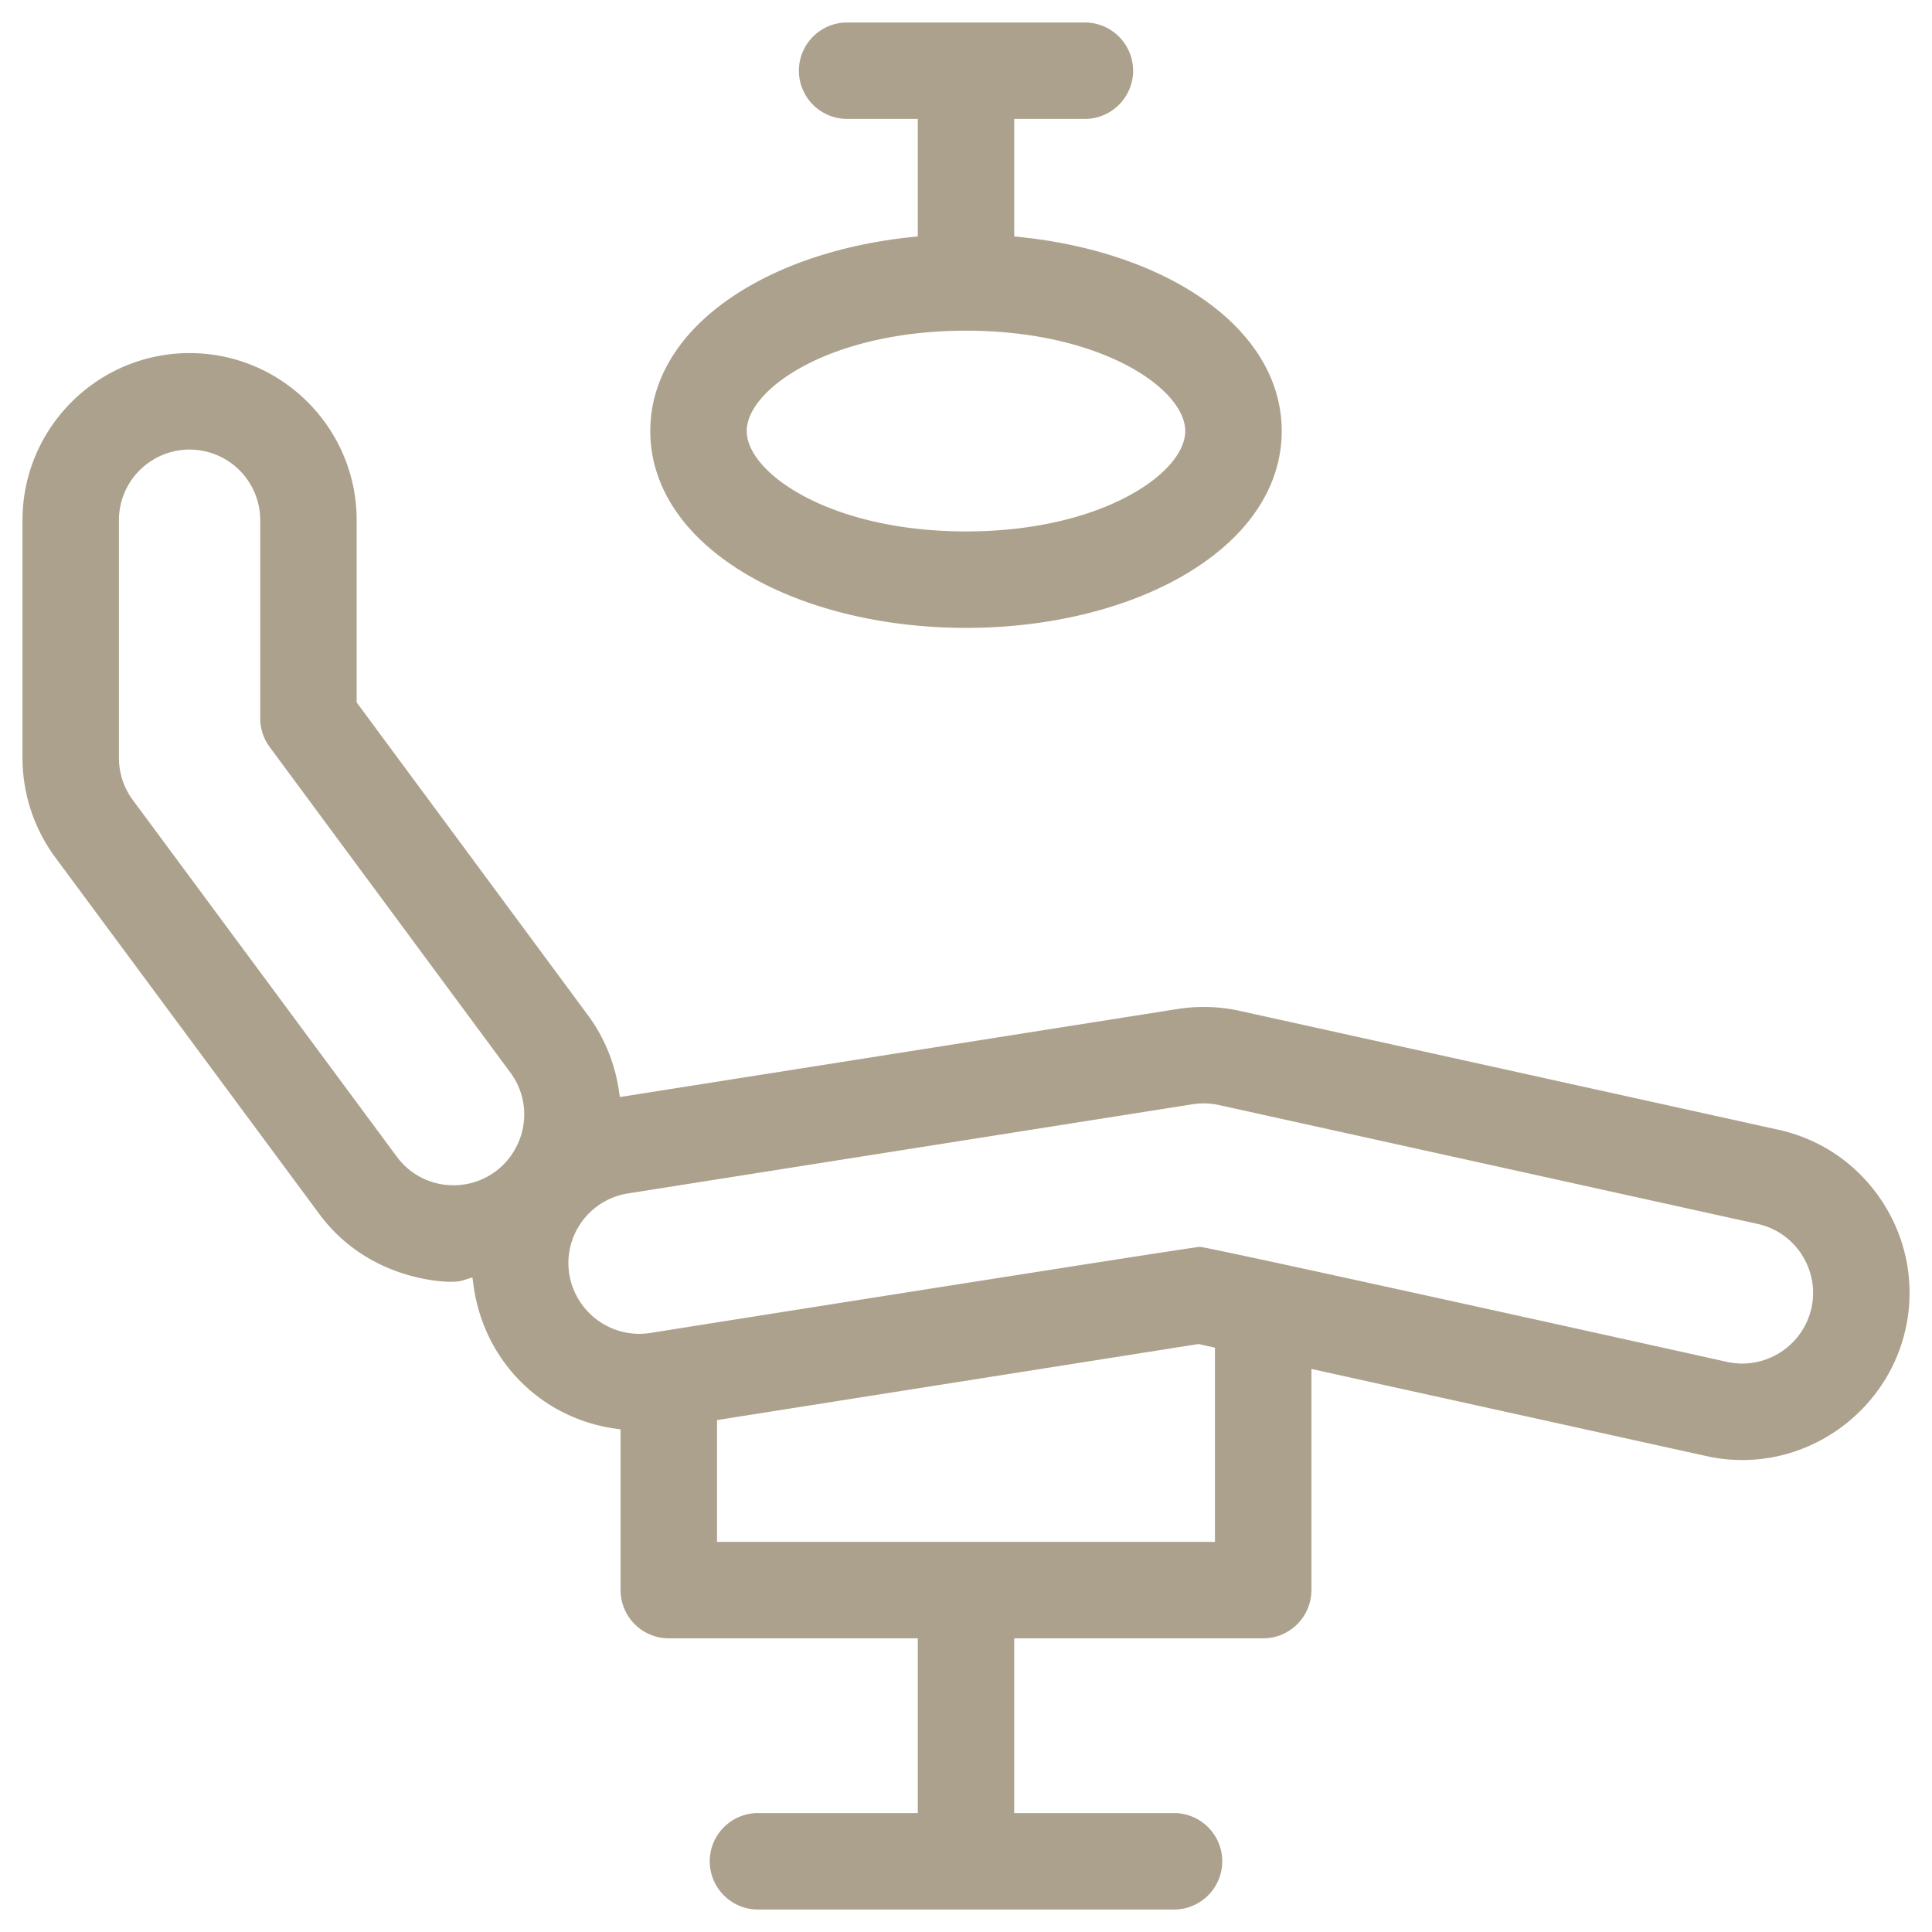 <svg xmlns="http://www.w3.org/2000/svg" viewBox="0 0 100 100" style="enable-background:new 0 0 100 100" xml:space="preserve"><path d="M50.001 32.499c-4.115 0-8.023-.912-11.003-2.568-3.443-1.912-5.339-4.619-5.339-7.62 0-3 1.896-5.707 5.339-7.62 2.266-1.26 5.087-2.095 8.158-2.417l.348-.037V6.155h-3.657A2.499 2.499 0 0 1 41.35 3.66a2.499 2.499 0 0 1 2.496-2.496h12.305A2.5 2.5 0 0 1 58.65 3.66a2.5 2.5 0 0 1-2.497 2.495h-3.656v6.082l.348.037c3.07.322 5.891 1.158 8.157 2.417 3.442 1.912 5.339 4.618 5.339 7.62s-1.897 5.708-5.339 7.62c-2.98 1.656-6.887 2.568-11 2.568zM50 17.116c-7.032 0-11.35 3.026-11.35 5.195s4.318 5.196 11.35 5.196c7.03 0 11.348-3.027 11.348-5.196S57.03 17.116 50 17.116zM39.232 98.837a2.5 2.5 0 0 1-2.496-2.496 2.5 2.5 0 0 1 2.496-2.497h8.272V84.8H34.617a2.499 2.499 0 0 1-2.496-2.496v-8.319l-.332-.048c-3.811-.561-6.735-3.52-7.274-7.364l-.064-.456-.439.14a1.708 1.708 0 0 1-.53.084l-.141.005c-.428 0-4.256-.098-6.782-3.466L2.884 44.41a8.688 8.688 0 0 1-1.72-5.178V26.926c0-4.77 3.88-8.65 8.649-8.65s8.648 3.88 8.648 8.65v9.432l11.941 16.15a8.654 8.654 0 0 1 1.623 3.888l.058.387 28.873-4.558a8.7 8.7 0 0 1 3.225.1l27.879 6.152c2.253.5 4.177 1.851 5.42 3.802s1.65 4.266 1.15 6.518c-.873 3.925-4.423 6.774-8.442 6.774-.627 0-1.26-.069-1.876-.207l-20.433-4.508v11.448a2.5 2.5 0 0 1-2.497 2.496H52.496v9.044h8.272a2.5 2.5 0 0 1 2.496 2.497 2.5 2.5 0 0 1-2.496 2.496H39.232zm23.654-19.03V69.755l-.852-.188-24.921 3.936v6.306h25.773zm-.622-15.246c1.905.353 18.576 4.033 27.125 5.93.264.058.534.087.802.087a3.68 3.68 0 0 0 3.567-2.864c.21-.951.038-1.93-.487-2.755a3.632 3.632 0 0 0-2.292-1.608l-27.876-6.152a3.652 3.652 0 0 0-1.367-.044l-29.228 4.616a3.632 3.632 0 0 0-2.388 1.46 3.637 3.637 0 0 0-.654 2.722 3.684 3.684 0 0 0 3.61 3.087c.192 0 .385-.016.575-.045 9.955-1.579 26.447-4.183 28.305-4.441l.154-.022.154.029zM9.812 23.269a3.661 3.661 0 0 0-3.657 3.657v12.306c0 .786.26 1.565.732 2.195L20.56 59.898a3.62 3.62 0 0 0 2.92 1.45 3.635 3.635 0 0 0 3.265-2.03 3.63 3.63 0 0 0-.343-3.822L13.958 38.665a2.477 2.477 0 0 1-.488-1.484V26.926a3.661 3.661 0 0 0-3.658-3.657z" style="fill:#aca18c"/></svg>